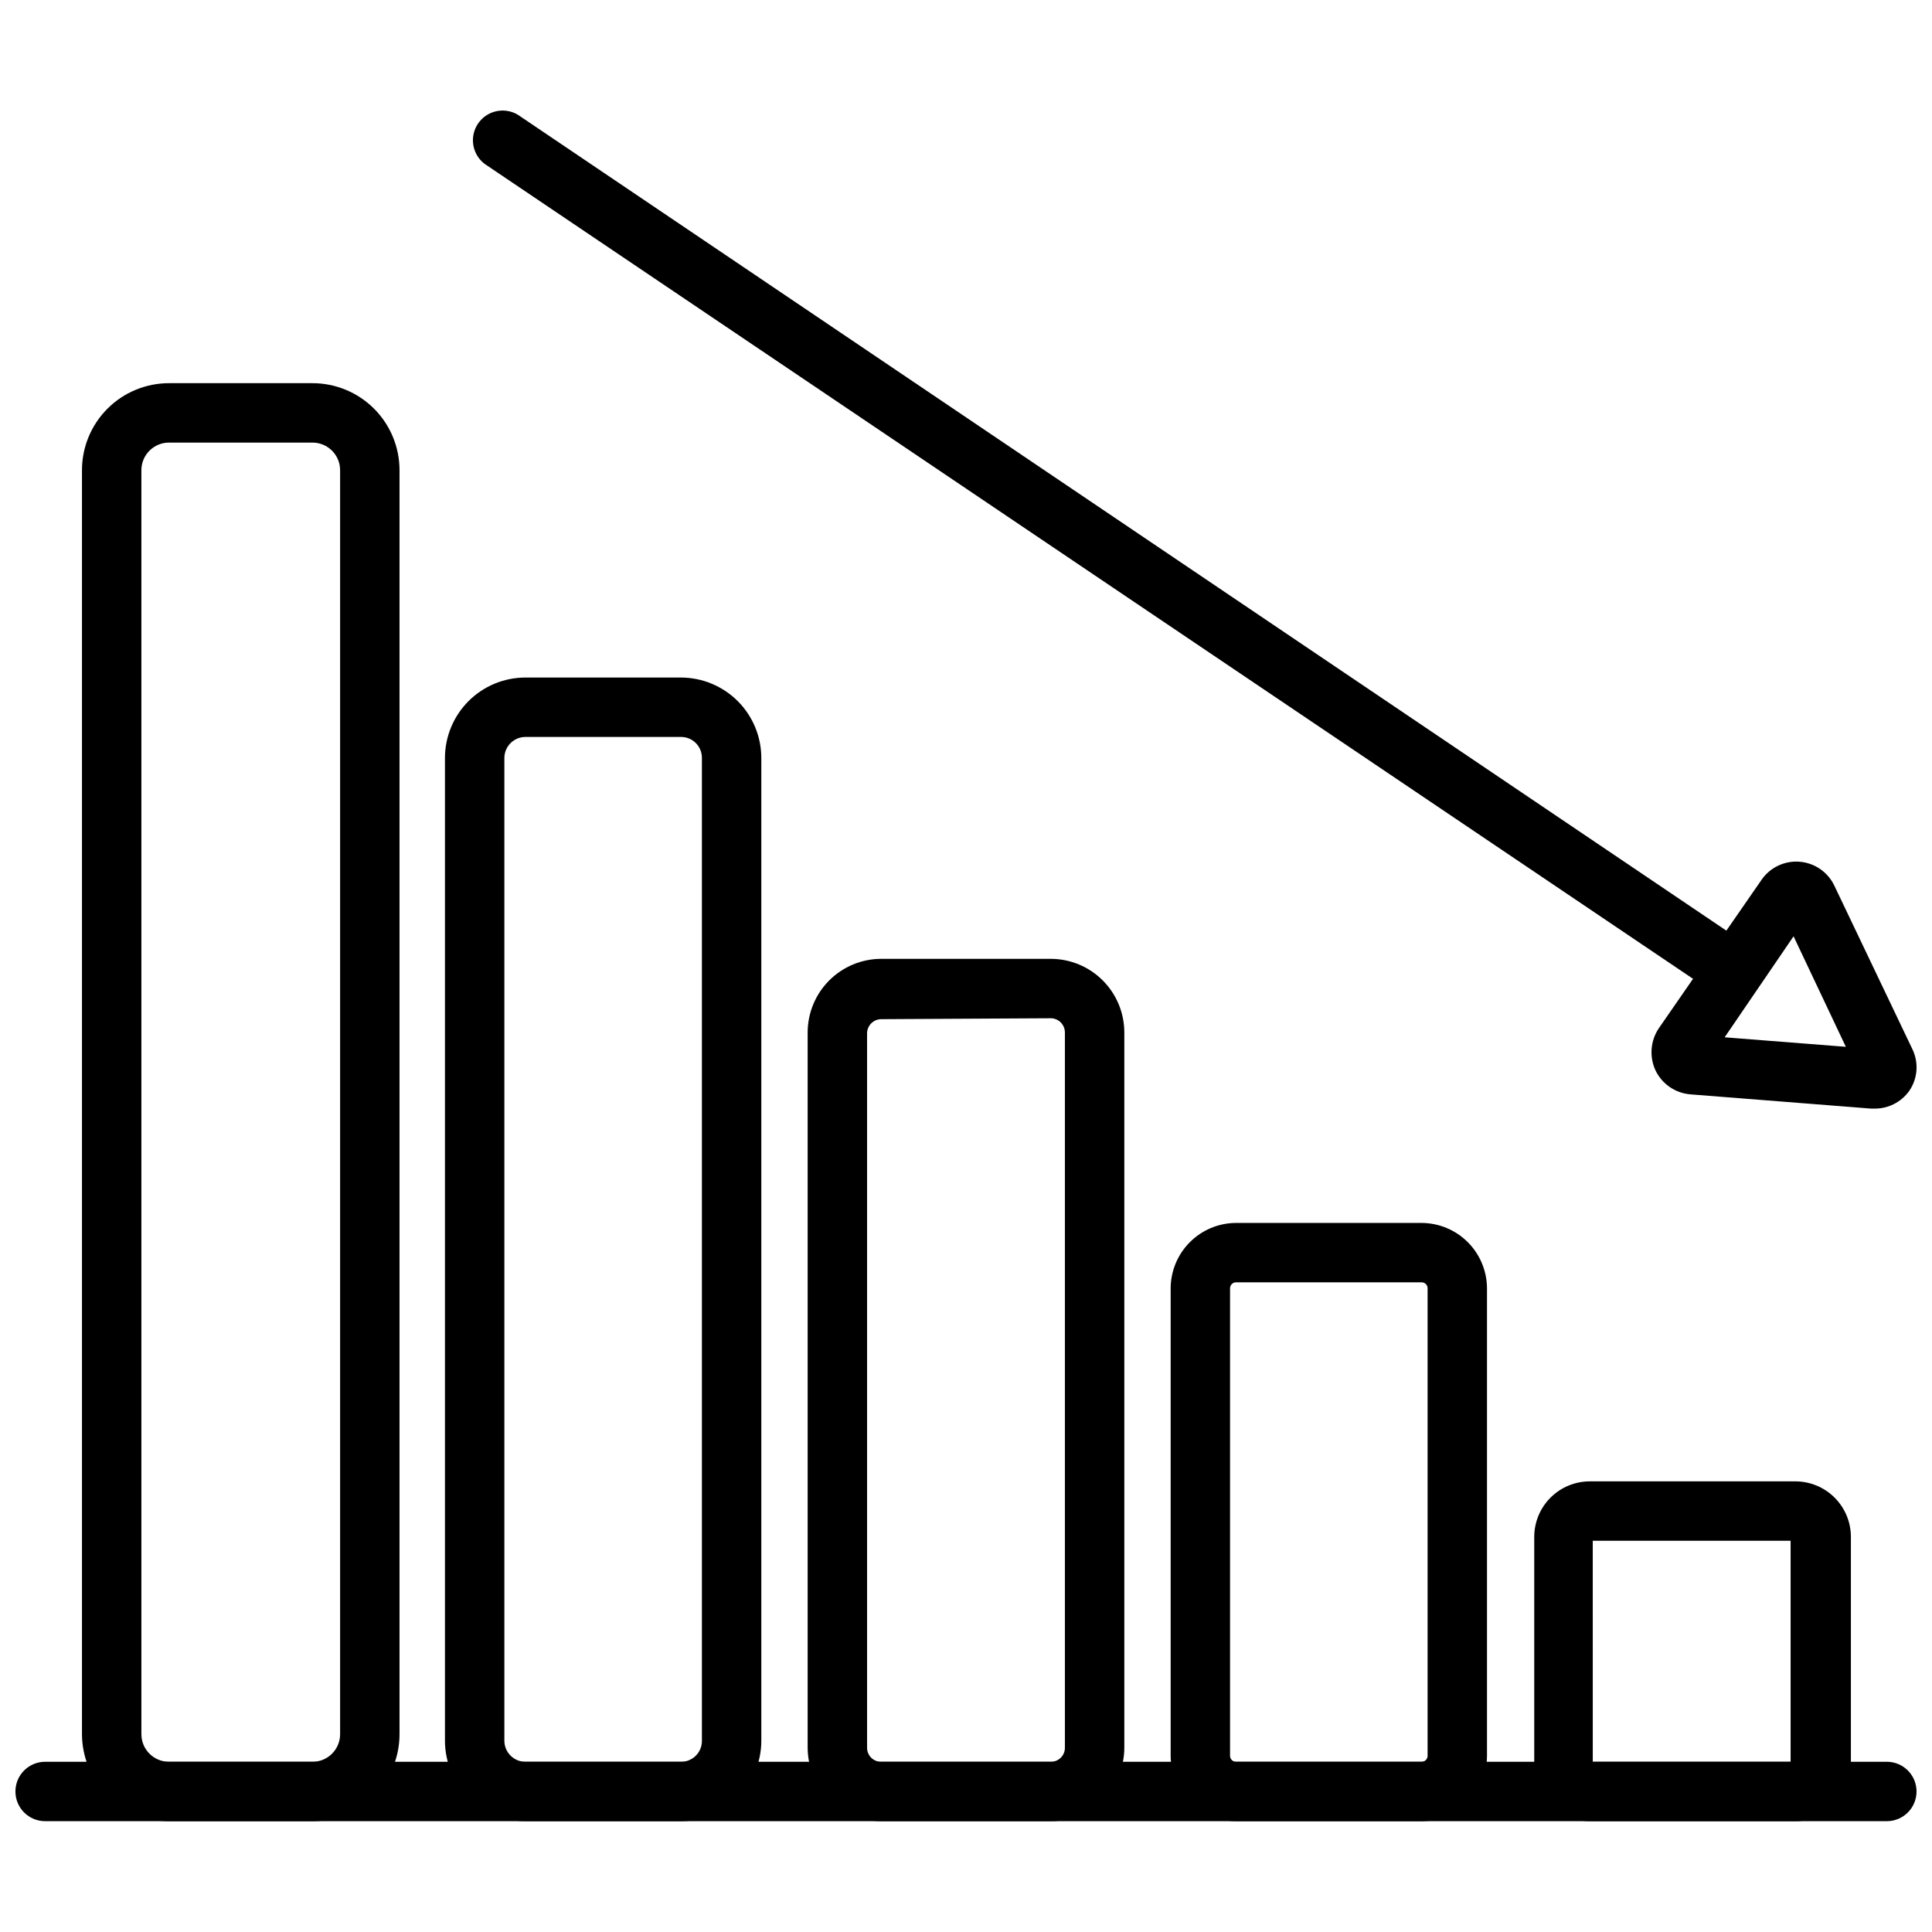 <?xml version="1.0" encoding="UTF-8"?>
<!-- Uploaded to: SVG Find, www.svgfind.com, Generator: SVG Find Mixer Tools -->
<svg width="800px" height="800px" version="1.1" viewBox="144 144 512 512" xmlns="http://www.w3.org/2000/svg">
 <defs>
  <clipPath id="b">
   <path d="m148.09 610h503.81v17h-503.81z"/>
  </clipPath>
  <clipPath id="a">
   <path d="m581 372h70.902v66h-70.902z"/>
  </clipPath>
 </defs>
 <g clip-path="url(#b)">
  <path d="m644.03 626.63h-488.07c-4.348 0-7.871-3.523-7.871-7.871 0-4.348 3.523-7.871 7.871-7.871h488.07c4.348 0 7.871 3.523 7.871 7.871 0 4.348-3.523 7.871-7.871 7.871z"/>
 </g>
 <path d="m619.55 626.63h-54.238c-3.906 0-7.648-1.551-10.41-4.309-2.762-2.762-4.312-6.508-4.312-10.41v-60.617c0-3.902 1.551-7.648 4.312-10.406 2.762-2.762 6.504-4.312 10.41-4.312h54.473c3.906 0 7.648 1.551 10.41 4.312 2.762 2.758 4.312 6.504 4.312 10.406v60.617c0 3.945-1.586 7.727-4.394 10.492-2.812 2.769-6.617 4.293-10.562 4.227zm-53.449-15.742h52.426v-58.57h-52.43z"/>
 <path d="m520.75 626.63h-49.199c-4.602-0.02-9.004-1.863-12.25-5.121-3.246-3.262-5.066-7.676-5.066-12.273v-123.75c0-4.602 1.82-9.012 5.066-12.273 3.246-3.262 7.648-5.102 12.25-5.125h49.199c4.602 0.023 9.008 1.863 12.254 5.125 3.242 3.262 5.066 7.672 5.066 12.273v123.75c0 4.598-1.824 9.012-5.066 12.273-3.246 3.258-7.652 5.102-12.254 5.121zm-49.199-142.8c-0.43 0-0.844 0.176-1.141 0.488-0.297 0.312-0.453 0.734-0.434 1.164v123.75c-0.02 0.43 0.137 0.852 0.434 1.164 0.297 0.312 0.711 0.488 1.141 0.488h49.199c0.434 0 0.848-0.176 1.145-0.488 0.297-0.312 0.453-0.734 0.43-1.164v-123.75c0.023-0.43-0.133-0.852-0.43-1.164-0.297-0.312-0.711-0.488-1.145-0.488z"/>
 <path d="m422.51 626.63h-45.027c-5.148-0.02-10.082-2.074-13.727-5.715-3.641-3.644-5.695-8.578-5.719-13.727v-189.64c0.023-5.152 2.078-10.086 5.719-13.727 3.644-3.644 8.578-5.699 13.727-5.719h45.027c5.152 0.02 10.086 2.074 13.727 5.719 3.641 3.641 5.699 8.574 5.719 13.727v189.64c-0.02 5.148-2.078 10.082-5.719 13.727-3.641 3.641-8.574 5.695-13.727 5.715zm-45.027-212.54c-2.027 0.043-3.656 1.672-3.699 3.699v189.4c0 2.043 1.656 3.699 3.699 3.699h45.027c2.043 0 3.699-1.656 3.699-3.699v-189.64c-0.039-2.027-1.672-3.66-3.699-3.703z"/>
 <path d="m324.5 626.63h-41.246c-5.66 0-11.086-2.246-15.086-6.246s-6.25-9.43-6.25-15.086v-260.41c0-5.656 2.25-11.086 6.25-15.086s9.426-6.246 15.086-6.246h41.25-0.004c5.644 0.02 11.051 2.277 15.035 6.273 3.984 4 6.223 9.414 6.223 15.059v260.41c0 5.644-2.238 11.059-6.223 15.059-3.984 3.996-9.391 6.254-15.035 6.273zm-41.25-287.33h0.004c-3.09 0-5.59 2.504-5.59 5.59v260.41c0 3.086 2.5 5.59 5.59 5.59h41.25-0.004c1.477 0 2.891-0.594 3.926-1.641 1.035-1.051 1.609-2.473 1.586-3.949v-260.41c0.023-1.477-0.551-2.898-1.586-3.949-1.035-1.051-2.449-1.641-3.926-1.641z"/>
 <path d="m226.81 626.63h-38.02c-6.113-0.02-11.965-2.457-16.289-6.777-4.32-4.32-6.758-10.176-6.777-16.285v-334.96c0-6.117 2.43-11.984 6.758-16.309 4.324-4.324 10.191-6.754 16.309-6.754h38.02c6.117 0 11.984 2.43 16.312 6.754 4.324 4.324 6.754 10.191 6.754 16.309v334.96c0 6.117-2.43 11.984-6.754 16.309-4.328 4.324-10.195 6.754-16.312 6.754zm-38.02-365.34c-4.043 0-7.32 3.277-7.32 7.32v334.96c0 4.043 3.277 7.32 7.32 7.32h38.02c4.043 0 7.324-3.277 7.324-7.32v-334.96c0-4.043-3.281-7.32-7.324-7.32z"/>
 <path d="m599.32 406.3c-1.547 0.016-3.059-0.449-4.328-1.34l-322.52-217.5c-3.34-2.512-4.137-7.191-1.812-10.668 2.32-3.473 6.953-4.523 10.551-2.398l322.52 217.74c1.734 1.168 2.934 2.981 3.332 5.031 0.398 2.055-0.035 4.18-1.207 5.914-1.52 2.078-3.957 3.285-6.535 3.227z"/>
 <g clip-path="url(#a)">
  <path d="m640.73 437.79h-0.867l-47.941-3.777v-0.004c-3.984-0.336-7.492-2.766-9.211-6.375-1.656-3.598-1.328-7.801 0.867-11.098l27.238-39.359v-0.004c2.258-3.285 6.098-5.117 10.074-4.809 3.973 0.309 7.484 2.711 9.211 6.305l20.703 43.375c1.738 3.586 1.406 7.828-0.867 11.102-2.129 2.957-5.566 4.688-9.207 4.644zm-4.094-9.211m-35.582-9.684 32.117 2.519-13.855-29.285z"/>
 </g>
</svg>